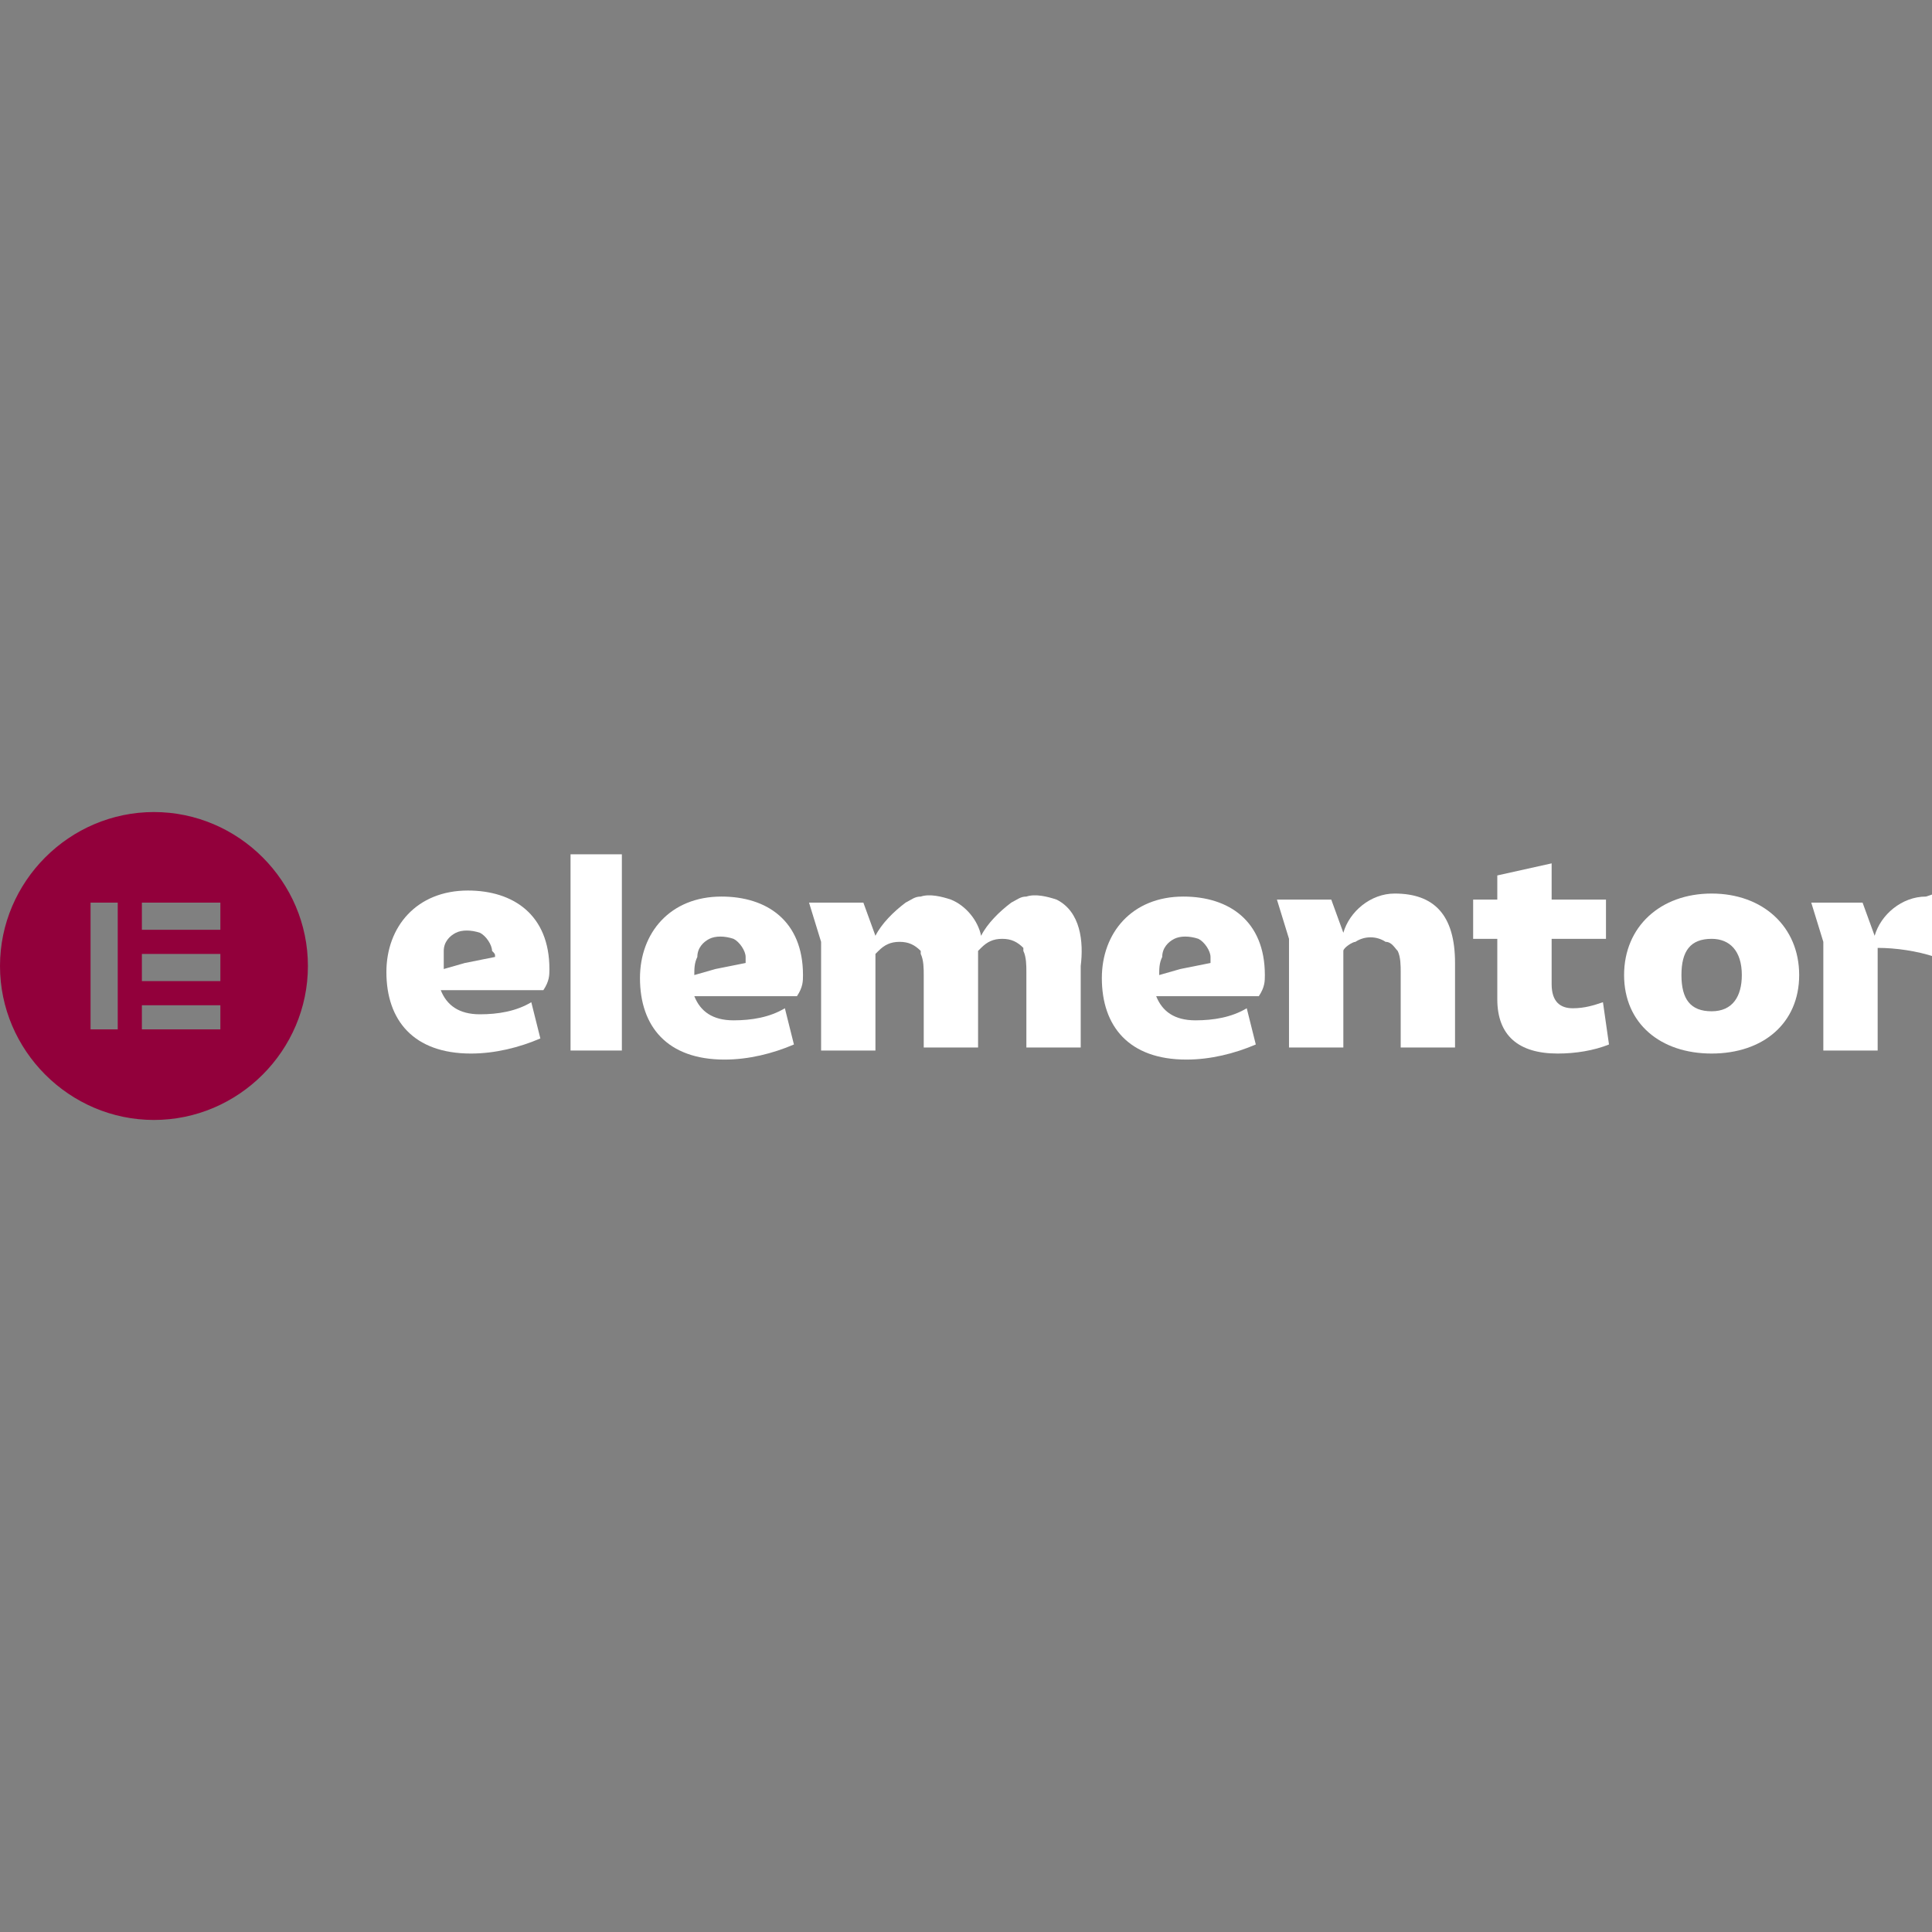 <svg xmlns="http://www.w3.org/2000/svg" xmlns:xlink="http://www.w3.org/1999/xlink" id="Layer_1" x="0px" y="0px" viewBox="0 0 64 64" xml:space="preserve"><rect x="0" y="0" width="64" height="64" fill="#808080" stroke="none"/> <g> <path fill="#FFFFFF" d="M41.9,32.3c0-1.8-1.2-2.6-2.7-2.6c-1.7,0-2.7,1.2-2.7,2.7c0,1.6,0.9,2.7,2.8,2.7c0.8,0,1.6-0.2,2.3-0.5 l-0.3-1.2c-0.5,0.3-1.1,0.4-1.7,0.4c-0.7,0-1.1-0.3-1.3-0.8h3.4C41.9,32.7,41.9,32.5,41.9,32.3 M40.1,31.9l-1,0.2l-0.7,0.2 c0-0.2,0-0.4,0.1-0.6c0-0.3,0.2-0.5,0.4-0.6c0.2-0.1,0.5-0.1,0.8,0c0.2,0.1,0.4,0.4,0.4,0.6C40.1,31.7,40.1,31.8,40.1,31.9 L40.1,31.9z"></path> <path fill="#FFFFFF" d="M26.6,32.3c0-1.8-1.2-2.6-2.7-2.6c-1.7,0-2.7,1.2-2.7,2.7c0,1.6,0.9,2.7,2.8,2.7c0.8,0,1.6-0.2,2.3-0.5 l-0.3-1.2c-0.5,0.3-1.1,0.4-1.7,0.4c-0.7,0-1.1-0.3-1.3-0.8h3.4C26.6,32.7,26.6,32.5,26.6,32.3 M24.7,31.9l-1,0.2L23,32.3 c0-0.2,0-0.4,0.1-0.6c0-0.3,0.2-0.5,0.4-0.6c0.2-0.1,0.5-0.1,0.8,0c0.2,0.1,0.4,0.4,0.4,0.6C24.7,31.7,24.7,31.8,24.7,31.9 L24.7,31.9z"></path> <rect x="18.9" y="28.3" fill="#FFFFFF" width="1.7" height="6.5"></rect> <path fill="#FFFFFF" d="M42.3,29.8h1.8l0.4,1.1c0.2-0.7,0.9-1.3,1.7-1.3c1.3,0,2,0.7,2,2.3v2.8h-1.8v-1.7v-0.8c0-0.2,0-0.5-0.1-0.7 c-0.1-0.1-0.2-0.3-0.4-0.3c-0.3-0.2-0.7-0.2-1,0c-0.1,0-0.4,0.2-0.4,0.3v3.2h-1.8v-3.6L42.3,29.8z"></path> <path fill="#FFFFFF" d="M49.6,31.1h-0.8v-1.3h0.8V29l1.8-0.4v1.2h1.8v1.3h-1.8v1.5c0,0.6,0.3,0.8,0.7,0.8c0.4,0,0.7-0.1,1-0.2 l0.2,1.4c-0.5,0.2-1.1,0.3-1.7,0.3c-1.3,0-2-0.6-2-1.8L49.6,31.1L49.6,31.1z"></path> <path fill="#FFFFFF" d="M56.7,29.6c1.7,0,2.9,1.1,2.9,2.7s-1.2,2.6-2.9,2.6c-1.7,0-2.9-1-2.9-2.6C53.8,30.7,55,29.6,56.7,29.6 M56.7,33.5c0.7,0,1-0.5,1-1.2c0-0.8-0.4-1.2-1-1.2c-0.7,0-1,0.4-1,1.2C55.7,33.1,56,33.5,56.7,33.5L56.7,33.5z"></path> <path fill="#FFFFFF" d="M35,29.8c-0.3-0.1-0.7-0.2-1-0.1c-0.2,0-0.3,0.1-0.5,0.2c-0.4,0.3-0.8,0.7-1,1.1c-0.1-0.5-0.5-1-1-1.2 c-0.3-0.1-0.7-0.2-1-0.1c-0.2,0-0.3,0.1-0.5,0.2c-0.4,0.3-0.8,0.7-1,1.1v0l-0.4-1.1h-1.8l0.4,1.3v3.6H29v-3.2c0,0,0.1-0.1,0.1-0.1 c0.2-0.2,0.4-0.3,0.7-0.3c0.3,0,0.5,0.1,0.7,0.3c0,0,0,0,0,0.1c0.1,0.2,0.1,0.5,0.1,0.7V33v1.7h1.8v-3.2c0,0,0.1-0.1,0.1-0.1 c0.2-0.2,0.4-0.3,0.7-0.3c0.3,0,0.5,0.1,0.7,0.3c0,0,0,0,0,0.1c0.1,0.2,0.1,0.5,0.1,0.7V33v1.7h1.8V32C35.9,31.2,35.8,30.2,35,29.8 "></path> <path fill="#FFFFFF" d="M63.8,29.7c-0.8,0-1.5,0.6-1.7,1.3l-0.4-1.1H60l0.4,1.3v3.6h1.8v-3.4c0.6,0,1.3,0.1,1.9,0.3v-2.1L63.8,29.7 z"></path> <path fill="#FFFFFF" d="M18.2,32.1c0-1.8-1.2-2.6-2.7-2.6c-1.7,0-2.7,1.2-2.7,2.7c0,1.6,0.9,2.7,2.8,2.7c0.8,0,1.6-0.2,2.3-0.5 l-0.3-1.2c-0.5,0.3-1.1,0.4-1.7,0.4c-0.7,0-1.1-0.3-1.3-0.8h3.4C18.2,32.5,18.2,32.3,18.2,32.1 M16.4,31.7l-1,0.2l-0.7,0.2 c0-0.2,0-0.4,0-0.6c0-0.3,0.2-0.5,0.4-0.6c0.2-0.1,0.5-0.1,0.8,0c0.2,0.1,0.4,0.4,0.4,0.6C16.4,31.6,16.4,31.6,16.4,31.7L16.4,31.7 z"></path> </g> <path fill-rule="evenodd" clip-rule="evenodd" fill="#92003B" d="M4.7,33.3h2.6v0.8H4.7V33.3z M7.3,31.6H4.7v0.9h2.6V31.6z M4.7,29.9h2.6v0.9H4.7V29.9z M3.9,29.9H3v4.2h0.9V29.9z M0,32c0,2.8,2.3,5.1,5.1,5.1c2.8,0,5.1-2.3,5.1-5.1c0-2.8-2.3-5.1-5.1-5.1 C2.3,26.9,0,29.2,0,32L0,32z"></path> </svg>